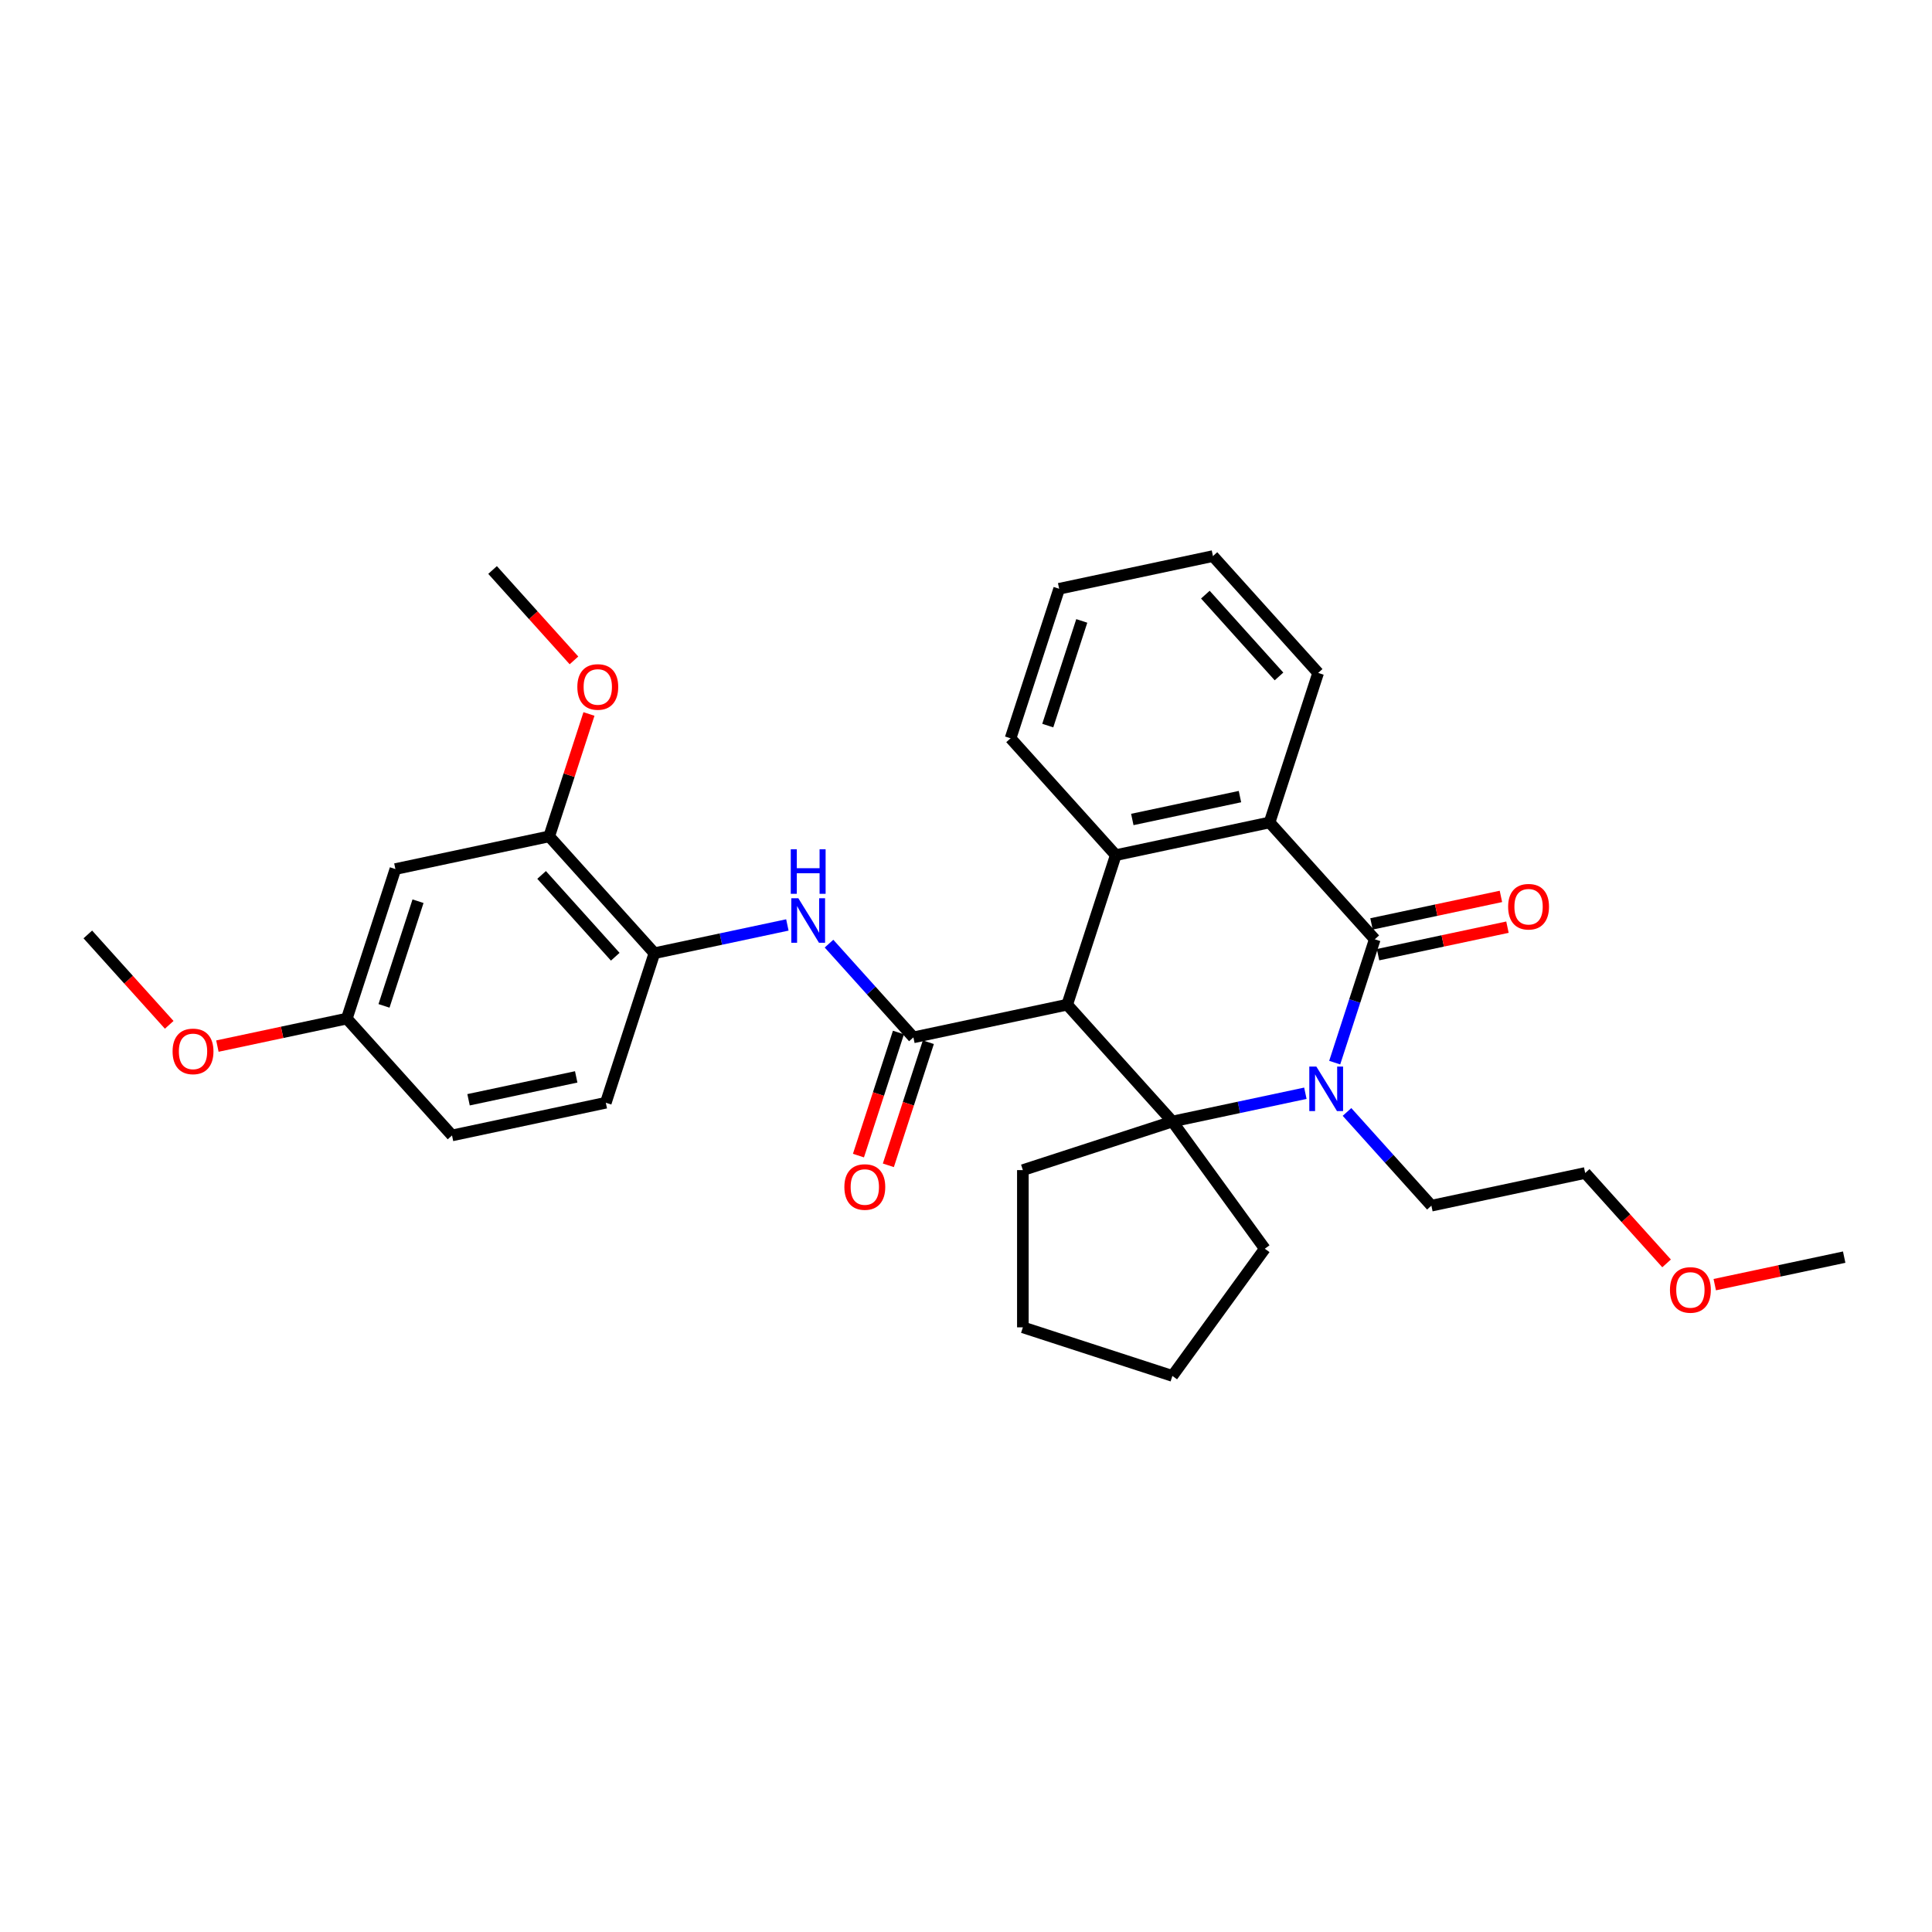 <?xml version='1.0' encoding='iso-8859-1'?>
<svg version='1.1' baseProfile='full'
              xmlns='http://www.w3.org/2000/svg'
                      xmlns:rdkit='http://www.rdkit.org/xml'
                      xmlns:xlink='http://www.w3.org/1999/xlink'
                  xml:space='preserve'
width='1000px' height='1000px' viewBox='0 0 1000 1000'>
<!-- END OF HEADER -->
<rect style='opacity:1.0;fill:#FFFFFF;stroke:none' width='1000' height='1000' x='0' y='0'> </rect>
<path class='bond-1' d='M 552.375,520.019 L 606.83,580.497' style='fill:none;fill-rule:evenodd;stroke:#000000;stroke-width:6px;stroke-linecap:butt;stroke-linejoin:miter;stroke-opacity:1' />
<path class='bond-3' d='M 552.375,520.019 L 472.773,536.939' style='fill:none;fill-rule:evenodd;stroke:#000000;stroke-width:6px;stroke-linecap:butt;stroke-linejoin:miter;stroke-opacity:1' />
<path class='bond-4' d='M 552.375,520.019 L 577.523,442.622' style='fill:none;fill-rule:evenodd;stroke:#000000;stroke-width:6px;stroke-linecap:butt;stroke-linejoin:miter;stroke-opacity:1' />
<path class='bond-0' d='M 675.657,565.867 L 641.243,573.182' style='fill:none;fill-rule:evenodd;stroke:#0000FF;stroke-width:6px;stroke-linecap:butt;stroke-linejoin:miter;stroke-opacity:1' />
<path class='bond-0' d='M 641.243,573.182 L 606.83,580.497' style='fill:none;fill-rule:evenodd;stroke:#000000;stroke-width:6px;stroke-linecap:butt;stroke-linejoin:miter;stroke-opacity:1' />
<path class='bond-14' d='M 697.207,575.544 L 719.047,599.799' style='fill:none;fill-rule:evenodd;stroke:#0000FF;stroke-width:6px;stroke-linecap:butt;stroke-linejoin:miter;stroke-opacity:1' />
<path class='bond-14' d='M 719.047,599.799 L 740.886,624.055' style='fill:none;fill-rule:evenodd;stroke:#000000;stroke-width:6px;stroke-linecap:butt;stroke-linejoin:miter;stroke-opacity:1' />
<path class='bond-31' d='M 690.837,550.019 L 701.209,518.099' style='fill:none;fill-rule:evenodd;stroke:#0000FF;stroke-width:6px;stroke-linecap:butt;stroke-linejoin:miter;stroke-opacity:1' />
<path class='bond-31' d='M 701.209,518.099 L 711.58,486.179' style='fill:none;fill-rule:evenodd;stroke:#000000;stroke-width:6px;stroke-linecap:butt;stroke-linejoin:miter;stroke-opacity:1' />
<path class='bond-15' d='M 606.83,580.497 L 654.664,646.335' style='fill:none;fill-rule:evenodd;stroke:#000000;stroke-width:6px;stroke-linecap:butt;stroke-linejoin:miter;stroke-opacity:1' />
<path class='bond-16' d='M 606.83,580.497 L 529.432,605.645' style='fill:none;fill-rule:evenodd;stroke:#000000;stroke-width:6px;stroke-linecap:butt;stroke-linejoin:miter;stroke-opacity:1' />
<path class='bond-2' d='M 711.58,486.179 L 657.126,425.702' style='fill:none;fill-rule:evenodd;stroke:#000000;stroke-width:6px;stroke-linecap:butt;stroke-linejoin:miter;stroke-opacity:1' />
<path class='bond-10' d='M 713.272,494.14 L 746.766,487.02' style='fill:none;fill-rule:evenodd;stroke:#000000;stroke-width:6px;stroke-linecap:butt;stroke-linejoin:miter;stroke-opacity:1' />
<path class='bond-10' d='M 746.766,487.02 L 780.26,479.901' style='fill:none;fill-rule:evenodd;stroke:#FF0000;stroke-width:6px;stroke-linecap:butt;stroke-linejoin:miter;stroke-opacity:1' />
<path class='bond-10' d='M 709.888,478.219 L 743.382,471.1' style='fill:none;fill-rule:evenodd;stroke:#000000;stroke-width:6px;stroke-linecap:butt;stroke-linejoin:miter;stroke-opacity:1' />
<path class='bond-10' d='M 743.382,471.1 L 776.876,463.98' style='fill:none;fill-rule:evenodd;stroke:#FF0000;stroke-width:6px;stroke-linecap:butt;stroke-linejoin:miter;stroke-opacity:1' />
<path class='bond-6' d='M 472.773,536.939 L 450.933,512.684' style='fill:none;fill-rule:evenodd;stroke:#000000;stroke-width:6px;stroke-linecap:butt;stroke-linejoin:miter;stroke-opacity:1' />
<path class='bond-6' d='M 450.933,512.684 L 429.093,488.428' style='fill:none;fill-rule:evenodd;stroke:#0000FF;stroke-width:6px;stroke-linecap:butt;stroke-linejoin:miter;stroke-opacity:1' />
<path class='bond-11' d='M 465.033,534.424 L 454.683,566.279' style='fill:none;fill-rule:evenodd;stroke:#000000;stroke-width:6px;stroke-linecap:butt;stroke-linejoin:miter;stroke-opacity:1' />
<path class='bond-11' d='M 454.683,566.279 L 444.333,598.134' style='fill:none;fill-rule:evenodd;stroke:#FF0000;stroke-width:6px;stroke-linecap:butt;stroke-linejoin:miter;stroke-opacity:1' />
<path class='bond-11' d='M 480.513,539.454 L 470.162,571.309' style='fill:none;fill-rule:evenodd;stroke:#000000;stroke-width:6px;stroke-linecap:butt;stroke-linejoin:miter;stroke-opacity:1' />
<path class='bond-11' d='M 470.162,571.309 L 459.812,603.164' style='fill:none;fill-rule:evenodd;stroke:#FF0000;stroke-width:6px;stroke-linecap:butt;stroke-linejoin:miter;stroke-opacity:1' />
<path class='bond-5' d='M 577.523,442.622 L 657.126,425.702' style='fill:none;fill-rule:evenodd;stroke:#000000;stroke-width:6px;stroke-linecap:butt;stroke-linejoin:miter;stroke-opacity:1' />
<path class='bond-5' d='M 586.08,424.163 L 641.801,412.319' style='fill:none;fill-rule:evenodd;stroke:#000000;stroke-width:6px;stroke-linecap:butt;stroke-linejoin:miter;stroke-opacity:1' />
<path class='bond-17' d='M 577.523,442.622 L 523.069,382.144' style='fill:none;fill-rule:evenodd;stroke:#000000;stroke-width:6px;stroke-linecap:butt;stroke-linejoin:miter;stroke-opacity:1' />
<path class='bond-20' d='M 657.126,425.702 L 682.274,348.304' style='fill:none;fill-rule:evenodd;stroke:#000000;stroke-width:6px;stroke-linecap:butt;stroke-linejoin:miter;stroke-opacity:1' />
<path class='bond-7' d='M 407.544,478.752 L 373.13,486.067' style='fill:none;fill-rule:evenodd;stroke:#0000FF;stroke-width:6px;stroke-linecap:butt;stroke-linejoin:miter;stroke-opacity:1' />
<path class='bond-7' d='M 373.13,486.067 L 338.716,493.382' style='fill:none;fill-rule:evenodd;stroke:#000000;stroke-width:6px;stroke-linecap:butt;stroke-linejoin:miter;stroke-opacity:1' />
<path class='bond-8' d='M 338.716,493.382 L 284.262,432.904' style='fill:none;fill-rule:evenodd;stroke:#000000;stroke-width:6px;stroke-linecap:butt;stroke-linejoin:miter;stroke-opacity:1' />
<path class='bond-8' d='M 318.452,495.201 L 280.334,452.866' style='fill:none;fill-rule:evenodd;stroke:#000000;stroke-width:6px;stroke-linecap:butt;stroke-linejoin:miter;stroke-opacity:1' />
<path class='bond-12' d='M 338.716,493.382 L 313.568,570.779' style='fill:none;fill-rule:evenodd;stroke:#000000;stroke-width:6px;stroke-linecap:butt;stroke-linejoin:miter;stroke-opacity:1' />
<path class='bond-9' d='M 284.262,432.904 L 204.659,449.824' style='fill:none;fill-rule:evenodd;stroke:#000000;stroke-width:6px;stroke-linecap:butt;stroke-linejoin:miter;stroke-opacity:1' />
<path class='bond-19' d='M 284.262,432.904 L 294.554,401.228' style='fill:none;fill-rule:evenodd;stroke:#000000;stroke-width:6px;stroke-linecap:butt;stroke-linejoin:miter;stroke-opacity:1' />
<path class='bond-19' d='M 294.554,401.228 L 304.846,369.553' style='fill:none;fill-rule:evenodd;stroke:#FF0000;stroke-width:6px;stroke-linecap:butt;stroke-linejoin:miter;stroke-opacity:1' />
<path class='bond-34' d='M 204.659,449.824 L 179.511,527.222' style='fill:none;fill-rule:evenodd;stroke:#000000;stroke-width:6px;stroke-linecap:butt;stroke-linejoin:miter;stroke-opacity:1' />
<path class='bond-34' d='M 216.367,466.463 L 198.763,520.642' style='fill:none;fill-rule:evenodd;stroke:#000000;stroke-width:6px;stroke-linecap:butt;stroke-linejoin:miter;stroke-opacity:1' />
<path class='bond-18' d='M 313.568,570.779 L 233.966,587.699' style='fill:none;fill-rule:evenodd;stroke:#000000;stroke-width:6px;stroke-linecap:butt;stroke-linejoin:miter;stroke-opacity:1' />
<path class='bond-18' d='M 298.244,557.397 L 242.522,569.241' style='fill:none;fill-rule:evenodd;stroke:#000000;stroke-width:6px;stroke-linecap:butt;stroke-linejoin:miter;stroke-opacity:1' />
<path class='bond-13' d='M 179.511,527.222 L 233.966,587.699' style='fill:none;fill-rule:evenodd;stroke:#000000;stroke-width:6px;stroke-linecap:butt;stroke-linejoin:miter;stroke-opacity:1' />
<path class='bond-21' d='M 179.511,527.222 L 146.017,534.341' style='fill:none;fill-rule:evenodd;stroke:#000000;stroke-width:6px;stroke-linecap:butt;stroke-linejoin:miter;stroke-opacity:1' />
<path class='bond-21' d='M 146.017,534.341 L 112.523,541.46' style='fill:none;fill-rule:evenodd;stroke:#FF0000;stroke-width:6px;stroke-linecap:butt;stroke-linejoin:miter;stroke-opacity:1' />
<path class='bond-23' d='M 740.886,624.055 L 820.489,607.135' style='fill:none;fill-rule:evenodd;stroke:#000000;stroke-width:6px;stroke-linecap:butt;stroke-linejoin:miter;stroke-opacity:1' />
<path class='bond-28' d='M 654.664,646.335 L 606.83,712.174' style='fill:none;fill-rule:evenodd;stroke:#000000;stroke-width:6px;stroke-linecap:butt;stroke-linejoin:miter;stroke-opacity:1' />
<path class='bond-27' d='M 529.432,605.645 L 529.432,687.026' style='fill:none;fill-rule:evenodd;stroke:#000000;stroke-width:6px;stroke-linecap:butt;stroke-linejoin:miter;stroke-opacity:1' />
<path class='bond-29' d='M 523.069,382.144 L 548.217,304.746' style='fill:none;fill-rule:evenodd;stroke:#000000;stroke-width:6px;stroke-linecap:butt;stroke-linejoin:miter;stroke-opacity:1' />
<path class='bond-29' d='M 542.321,375.564 L 559.924,321.385' style='fill:none;fill-rule:evenodd;stroke:#000000;stroke-width:6px;stroke-linecap:butt;stroke-linejoin:miter;stroke-opacity:1' />
<path class='bond-24' d='M 297.085,341.818 L 276.02,318.423' style='fill:none;fill-rule:evenodd;stroke:#FF0000;stroke-width:6px;stroke-linecap:butt;stroke-linejoin:miter;stroke-opacity:1' />
<path class='bond-24' d='M 276.02,318.423 L 254.955,295.029' style='fill:none;fill-rule:evenodd;stroke:#000000;stroke-width:6px;stroke-linecap:butt;stroke-linejoin:miter;stroke-opacity:1' />
<path class='bond-33' d='M 682.274,348.304 L 627.819,287.826' style='fill:none;fill-rule:evenodd;stroke:#000000;stroke-width:6px;stroke-linecap:butt;stroke-linejoin:miter;stroke-opacity:1' />
<path class='bond-33' d='M 662.01,350.123 L 623.892,307.789' style='fill:none;fill-rule:evenodd;stroke:#000000;stroke-width:6px;stroke-linecap:butt;stroke-linejoin:miter;stroke-opacity:1' />
<path class='bond-25' d='M 87.584,530.453 L 66.519,507.059' style='fill:none;fill-rule:evenodd;stroke:#FF0000;stroke-width:6px;stroke-linecap:butt;stroke-linejoin:miter;stroke-opacity:1' />
<path class='bond-25' d='M 66.519,507.059 L 45.455,483.664' style='fill:none;fill-rule:evenodd;stroke:#000000;stroke-width:6px;stroke-linecap:butt;stroke-linejoin:miter;stroke-opacity:1' />
<path class='bond-22' d='M 862.618,653.924 L 841.553,630.529' style='fill:none;fill-rule:evenodd;stroke:#FF0000;stroke-width:6px;stroke-linecap:butt;stroke-linejoin:miter;stroke-opacity:1' />
<path class='bond-22' d='M 841.553,630.529 L 820.489,607.135' style='fill:none;fill-rule:evenodd;stroke:#000000;stroke-width:6px;stroke-linecap:butt;stroke-linejoin:miter;stroke-opacity:1' />
<path class='bond-26' d='M 887.557,664.931 L 921.051,657.812' style='fill:none;fill-rule:evenodd;stroke:#FF0000;stroke-width:6px;stroke-linecap:butt;stroke-linejoin:miter;stroke-opacity:1' />
<path class='bond-26' d='M 921.051,657.812 L 954.545,650.692' style='fill:none;fill-rule:evenodd;stroke:#000000;stroke-width:6px;stroke-linecap:butt;stroke-linejoin:miter;stroke-opacity:1' />
<path class='bond-32' d='M 529.432,687.026 L 606.83,712.174' style='fill:none;fill-rule:evenodd;stroke:#000000;stroke-width:6px;stroke-linecap:butt;stroke-linejoin:miter;stroke-opacity:1' />
<path class='bond-30' d='M 548.217,304.746 L 627.819,287.826' style='fill:none;fill-rule:evenodd;stroke:#000000;stroke-width:6px;stroke-linecap:butt;stroke-linejoin:miter;stroke-opacity:1' />
<path  class='atom-1' d='M 681.338 552.053
L 688.89 564.261
Q 689.638 565.465, 690.843 567.646
Q 692.047 569.827, 692.112 569.957
L 692.112 552.053
L 695.172 552.053
L 695.172 575.1
L 692.015 575.1
L 683.909 561.754
Q 682.965 560.192, 681.956 558.401
Q 680.979 556.611, 680.686 556.057
L 680.686 575.1
L 677.692 575.1
L 677.692 552.053
L 681.338 552.053
' fill='#0000FF'/>
<path  class='atom-7' d='M 413.224 464.938
L 420.776 477.145
Q 421.525 478.35, 422.729 480.531
Q 423.934 482.712, 423.999 482.842
L 423.999 464.938
L 427.059 464.938
L 427.059 487.985
L 423.901 487.985
L 415.796 474.639
Q 414.852 473.076, 413.843 471.286
Q 412.866 469.495, 412.573 468.942
L 412.573 487.985
L 409.578 487.985
L 409.578 464.938
L 413.224 464.938
' fill='#0000FF'/>
<path  class='atom-7' d='M 409.301 439.586
L 412.427 439.586
L 412.427 449.385
L 424.21 449.385
L 424.21 439.586
L 427.335 439.586
L 427.335 462.633
L 424.21 462.633
L 424.21 451.989
L 412.427 451.989
L 412.427 462.633
L 409.301 462.633
L 409.301 439.586
' fill='#0000FF'/>
<path  class='atom-11' d='M 780.603 469.324
Q 780.603 463.79, 783.337 460.698
Q 786.072 457.606, 791.182 457.606
Q 796.293 457.606, 799.027 460.698
Q 801.762 463.79, 801.762 469.324
Q 801.762 474.923, 798.995 478.113
Q 796.228 481.271, 791.182 481.271
Q 786.104 481.271, 783.337 478.113
Q 780.603 474.956, 780.603 469.324
M 791.182 478.667
Q 794.698 478.667, 796.586 476.323
Q 798.507 473.947, 798.507 469.324
Q 798.507 464.8, 796.586 462.521
Q 794.698 460.21, 791.182 460.21
Q 787.667 460.21, 785.746 462.488
Q 783.858 464.767, 783.858 469.324
Q 783.858 473.979, 785.746 476.323
Q 787.667 478.667, 791.182 478.667
' fill='#FF0000'/>
<path  class='atom-12' d='M 437.045 614.402
Q 437.045 608.868, 439.78 605.776
Q 442.514 602.683, 447.625 602.683
Q 452.735 602.683, 455.47 605.776
Q 458.204 608.868, 458.204 614.402
Q 458.204 620.001, 455.437 623.191
Q 452.67 626.349, 447.625 626.349
Q 442.547 626.349, 439.78 623.191
Q 437.045 620.034, 437.045 614.402
M 447.625 623.745
Q 451.14 623.745, 453.028 621.401
Q 454.949 619.025, 454.949 614.402
Q 454.949 609.877, 453.028 607.599
Q 451.14 605.287, 447.625 605.287
Q 444.109 605.287, 442.189 607.566
Q 440.301 609.845, 440.301 614.402
Q 440.301 619.057, 442.189 621.401
Q 444.109 623.745, 447.625 623.745
' fill='#FF0000'/>
<path  class='atom-20' d='M 298.83 355.571
Q 298.83 350.037, 301.565 346.945
Q 304.299 343.853, 309.41 343.853
Q 314.52 343.853, 317.255 346.945
Q 319.989 350.037, 319.989 355.571
Q 319.989 361.17, 317.222 364.36
Q 314.455 367.518, 309.41 367.518
Q 304.332 367.518, 301.565 364.36
Q 298.83 361.203, 298.83 355.571
M 309.41 364.914
Q 312.925 364.914, 314.813 362.57
Q 316.734 360.194, 316.734 355.571
Q 316.734 351.047, 314.813 348.768
Q 312.925 346.457, 309.41 346.457
Q 305.894 346.457, 303.974 348.735
Q 302.085 351.014, 302.085 355.571
Q 302.085 360.226, 303.974 362.57
Q 305.894 364.914, 309.41 364.914
' fill='#FF0000'/>
<path  class='atom-22' d='M 89.329 544.207
Q 89.329 538.673, 92.064 535.58
Q 94.798 532.488, 99.909 532.488
Q 105.02 532.488, 107.754 535.58
Q 110.488 538.673, 110.488 544.207
Q 110.488 549.806, 107.721 552.996
Q 104.955 556.153, 99.909 556.153
Q 94.831 556.153, 92.064 552.996
Q 89.329 549.838, 89.329 544.207
M 99.909 553.549
Q 103.425 553.549, 105.313 551.206
Q 107.233 548.829, 107.233 544.207
Q 107.233 539.682, 105.313 537.403
Q 103.425 535.092, 99.909 535.092
Q 96.393 535.092, 94.473 537.371
Q 92.585 539.649, 92.585 544.207
Q 92.585 548.862, 94.473 551.206
Q 96.393 553.549, 99.909 553.549
' fill='#FF0000'/>
<path  class='atom-23' d='M 864.364 667.677
Q 864.364 662.144, 867.098 659.051
Q 869.832 655.959, 874.943 655.959
Q 880.054 655.959, 882.788 659.051
Q 885.523 662.144, 885.523 667.677
Q 885.523 673.276, 882.756 676.467
Q 879.989 679.624, 874.943 679.624
Q 869.865 679.624, 867.098 676.467
Q 864.364 673.309, 864.364 667.677
M 874.943 677.02
Q 878.459 677.02, 880.347 674.676
Q 882.267 672.3, 882.267 667.677
Q 882.267 663.153, 880.347 660.874
Q 878.459 658.563, 874.943 658.563
Q 871.427 658.563, 869.507 660.841
Q 867.619 663.12, 867.619 667.677
Q 867.619 672.332, 869.507 674.676
Q 871.427 677.02, 874.943 677.02
' fill='#FF0000'/>
</svg>

